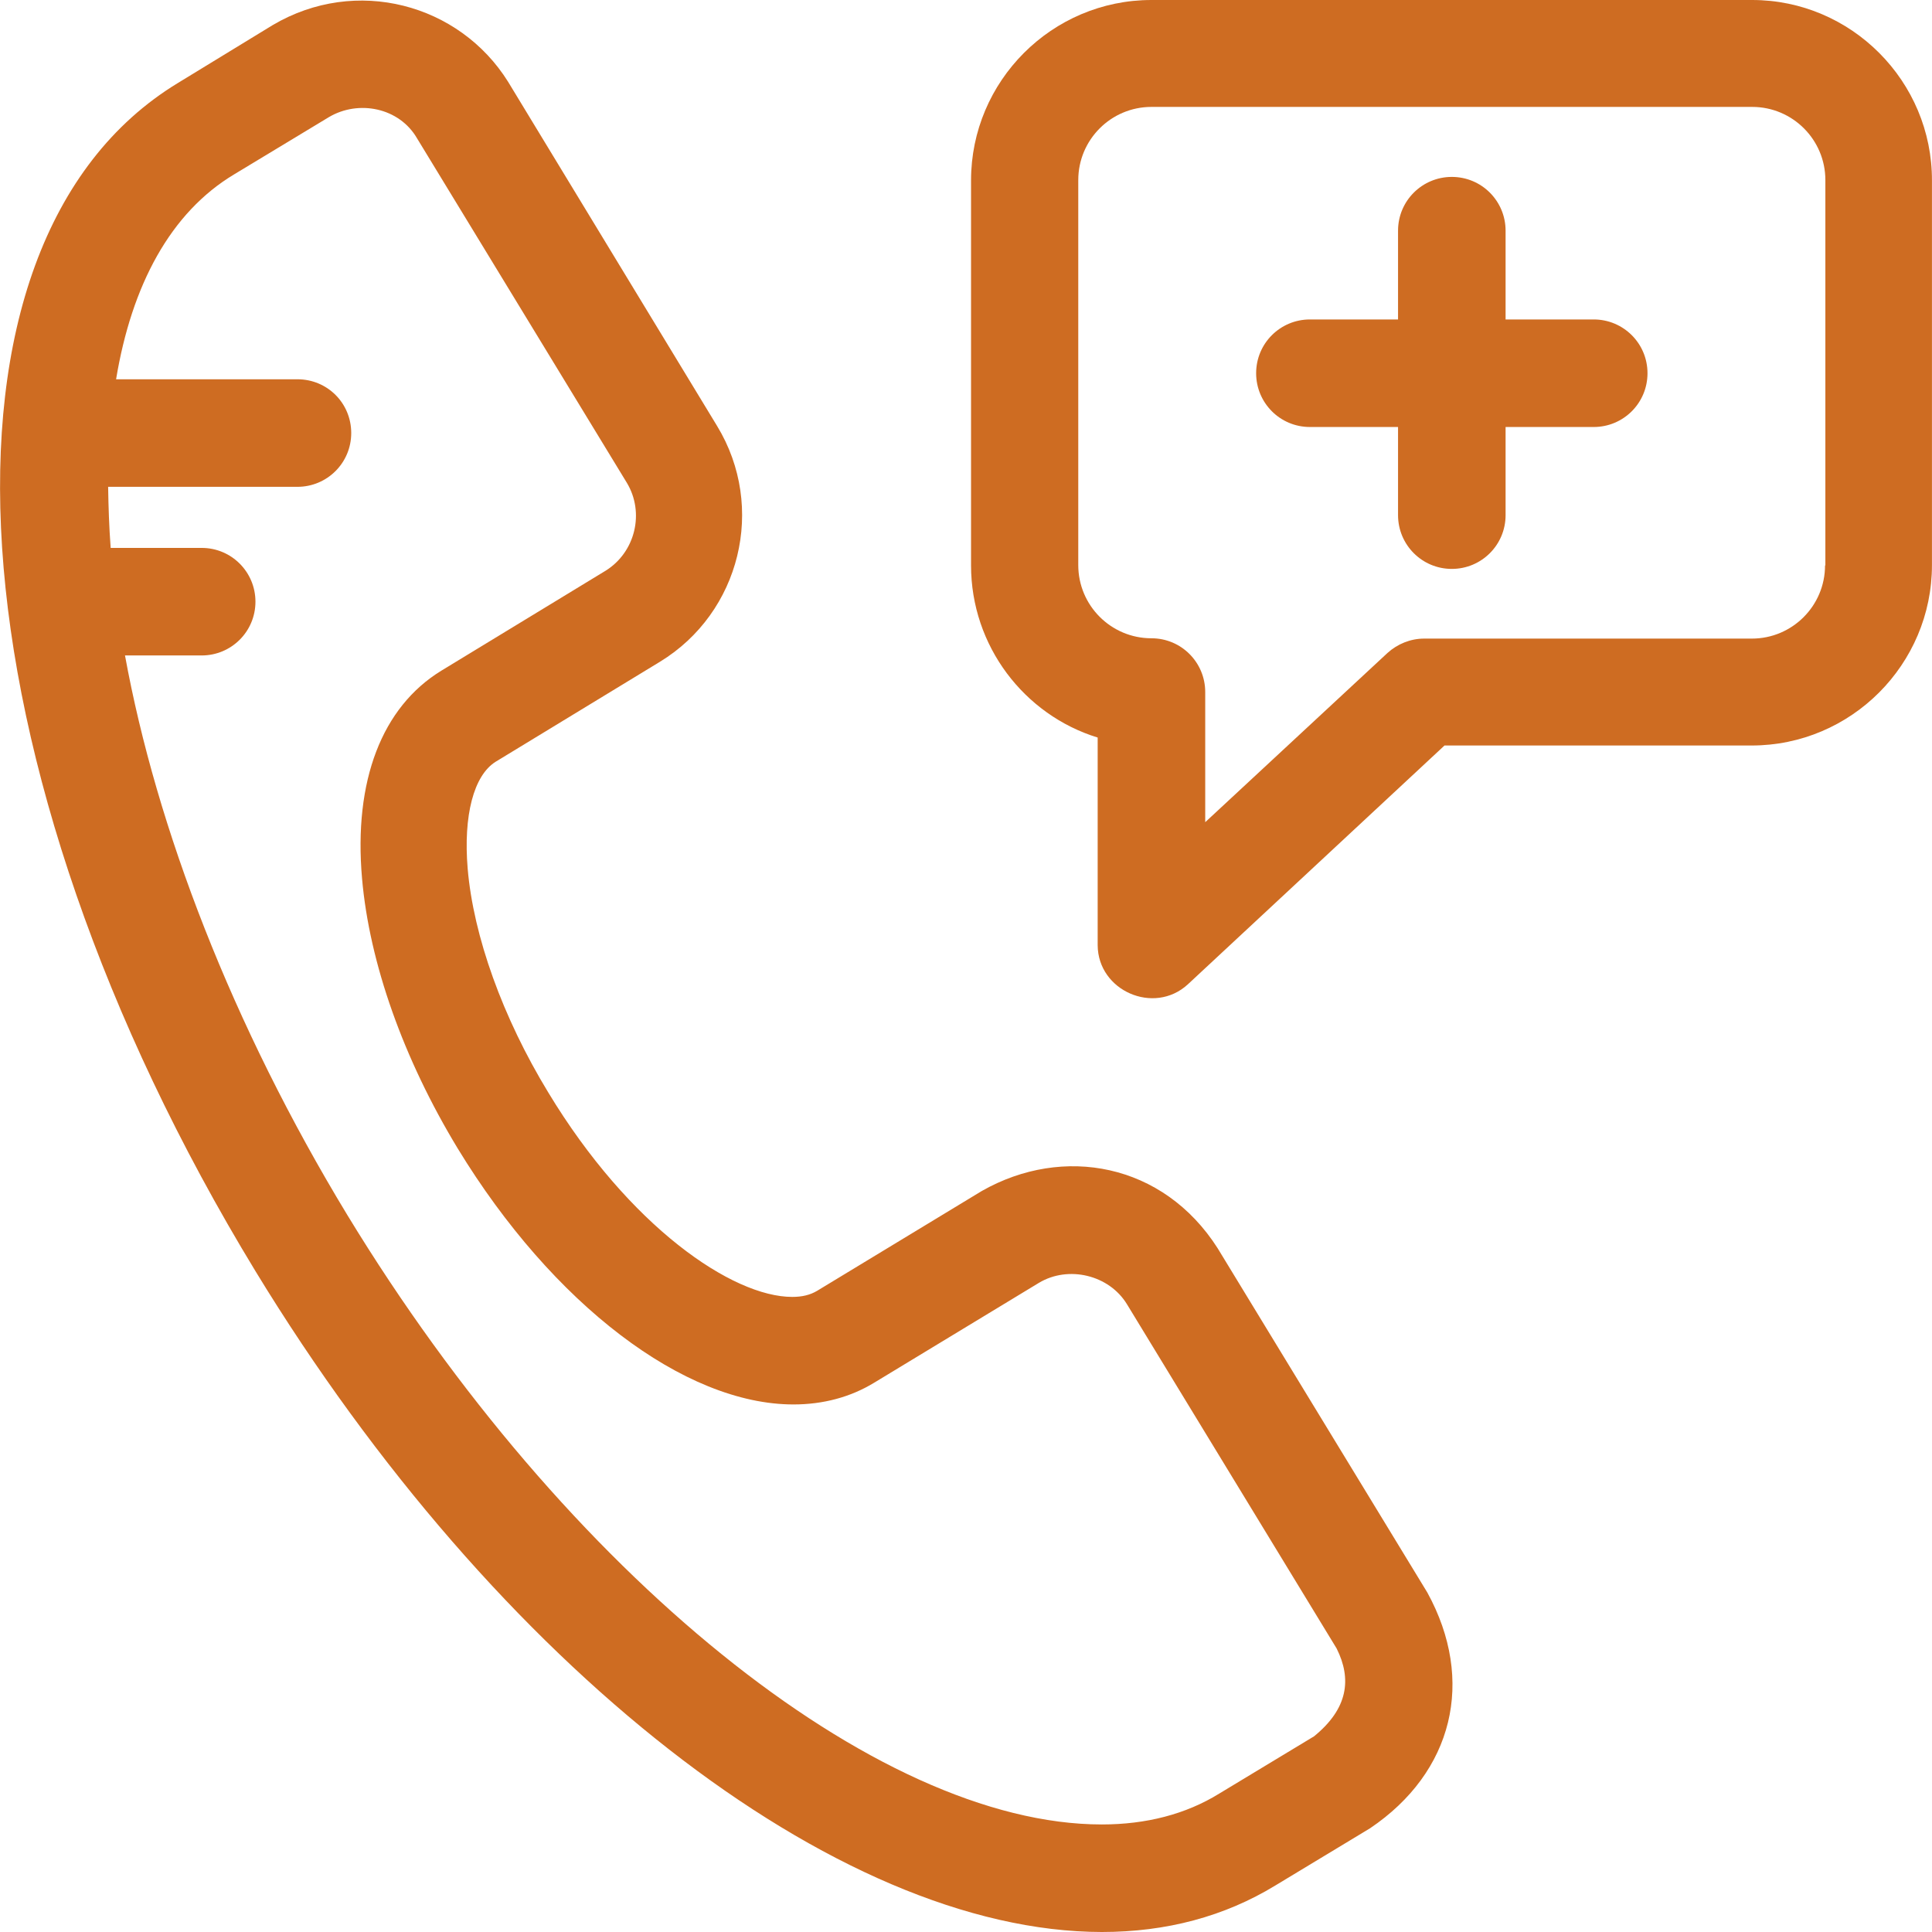 <?xml version="1.0" encoding="iso-8859-1"?>
<!-- Uploaded to: SVG Repo, www.svgrepo.com, Generator: SVG Repo Mixer Tools -->
<svg height="800px" width="800px" version="1.1" id="Layer_1" xmlns="http://www.w3.org/2000/svg" xmlns:xlink="http://www.w3.org/1999/xlink" 
	 viewBox="0 0 392.533 392.533" xml:space="preserve">
<path style="fill:none;" d="M281.849,132.655c2.004-1.875,4.655-2.909,7.434-2.909h66.586c8.21,0,14.869-6.659,14.869-14.869
	V36.655c0-8.21-6.659-14.869-14.869-14.869H233.946c-8.21,0-14.869,6.659-14.869,14.869v78.222c0,8.21,6.659,14.869,14.869,14.869
	c6.012,0,10.925,4.848,10.925,10.925v26.44L281.849,132.655z"/>
<g>
	<path style="fill:#ce6c22;" d="M323.804,64.905h-17.907V46.869c0-6.012-4.848-10.925-10.925-10.925
		c-6.012,0-10.925,4.848-10.925,10.925v18.036H266.14c-6.012,0-10.925,4.848-10.925,10.925c0,6.012,4.848,10.925,10.925,10.925
		h17.907v17.907c0,6.012,4.848,10.925,10.925,10.925c6.012,0,10.925-4.848,10.925-10.925V86.756h17.907
		c6.012,0,10.925-4.848,10.925-10.925C334.73,69.754,329.816,64.905,323.804,64.905z"/>
	<path style="fill:#ce6c22;" d="M355.998,0H233.946c-20.234,0-36.655,16.485-36.655,36.655v78.222
		c0,16.356,10.796,30.384,25.729,34.974v42.214c0.065,9.244,11.442,14.222,18.295,7.952l52.17-48.549h62.384
		c20.234,0,36.655-16.485,36.655-36.655V36.719C392.588,16.485,376.103,0,355.998,0z M370.802,114.877
		c0,8.21-6.659,14.869-14.869,14.869h-66.586c-2.78,0-5.43,1.099-7.434,2.909l-37.042,34.392v-26.44
		c0-6.012-4.848-10.925-10.925-10.925c-8.21,0-14.869-6.659-14.869-14.869V36.59c0-8.21,6.659-14.869,14.869-14.869h122.053
		c8.21,0,14.869,6.659,14.869,14.869v78.287H370.802z"/>
	<path style="fill:#ce6c22;" d="M247.392,253.608c-11.055-17.325-31.418-21.01-47.903-11.636l-33.487,20.299
		c-1.422,0.84-3.038,1.228-5.042,1.228c-12.154,0-33.099-14.287-49.584-41.568c-9.244-15.192-15.192-31.741-16.356-45.446
		c-0.905-10.796,1.228-18.941,5.689-21.721l33.358-20.299c16.356-9.956,21.657-31.418,11.636-47.903l-42.473-69.947
		C93.34,0.776,72.33-4.913,55.392,5.107L36.128,16.873c-53.721,32.646-46.739,138.667,15.774,241.39
		c48.937,80.291,117.98,134.206,171.96,134.271l0,0c13.123,0,24.954-3.168,35.232-9.438l19.265-11.636
		c16.873-11.378,21.463-29.996,11.636-47.903L247.392,253.608z M266.98,352.776l-19.265,11.636
		c-6.788,4.202-14.869,6.271-23.855,6.271l0,0c-45.899,0-108.929-50.941-153.277-123.798
		c-23.467-38.659-38.788-78.675-45.188-113.713h15.58c6.012,0,10.925-4.848,10.925-10.925c0-6.012-4.848-10.925-10.925-10.925
		H22.487c-0.323-4.267-0.453-8.404-0.517-12.412h38.465c6.012,0,10.925-4.848,10.925-10.925c0-6.077-4.848-10.925-10.925-10.925
		H23.586c3.168-19.135,11.055-33.875,23.984-41.632L66.835,23.79c6.012-3.556,14.287-1.939,17.907,4.331l42.602,69.947
		c3.685,6.077,1.745,14.158-4.331,17.907l-33.358,20.299c-12.024,7.37-17.842,22.303-16.097,42.214
		c1.487,17.131,8.404,36.655,19.459,54.885c19.265,31.612,46.028,51.976,68.202,51.976c6.012,0,11.572-1.487,16.356-4.396
		l33.487-20.299c6.012-3.62,14.287-1.616,17.907,4.331l42.602,69.947C274.673,341.139,273.897,347.152,266.98,352.776z"/>
</g>
<path style="fill:none;" d="M40.911,133.107h-15.58c6.4,35.103,21.721,75.119,45.188,113.713
	c44.347,72.921,107.442,123.863,153.341,123.863l0,0c9.051,0,17.067-2.069,23.855-6.271l19.265-11.636
	c6.982-5.56,7.758-11.572,4.331-17.907l-42.473-69.883c-3.62-5.947-11.895-8.016-17.907-4.331l-33.551,20.299
	c-4.784,2.909-10.343,4.396-16.356,4.396c-22.238,0-49.002-20.428-68.202-51.976c-11.119-18.23-18.036-37.689-19.459-54.885
	c-1.681-19.846,4.008-34.844,16.097-42.214l33.358-20.299c6.206-3.685,8.145-11.766,4.331-17.907L84.483,28.121
	c-3.62-6.271-11.895-7.887-17.907-4.331L47.505,35.426c-12.929,7.822-20.816,22.497-23.984,41.568H60.37
	c6.012,0,10.925,4.848,10.925,10.925c0,6.012-4.848,10.99-10.925,10.99H21.905c0,4.008,0.129,8.21,0.517,12.412h18.489
	c6.012,0,10.925,4.848,10.925,10.925C51.837,128.323,46.924,133.107,40.911,133.107z"/>
</svg>